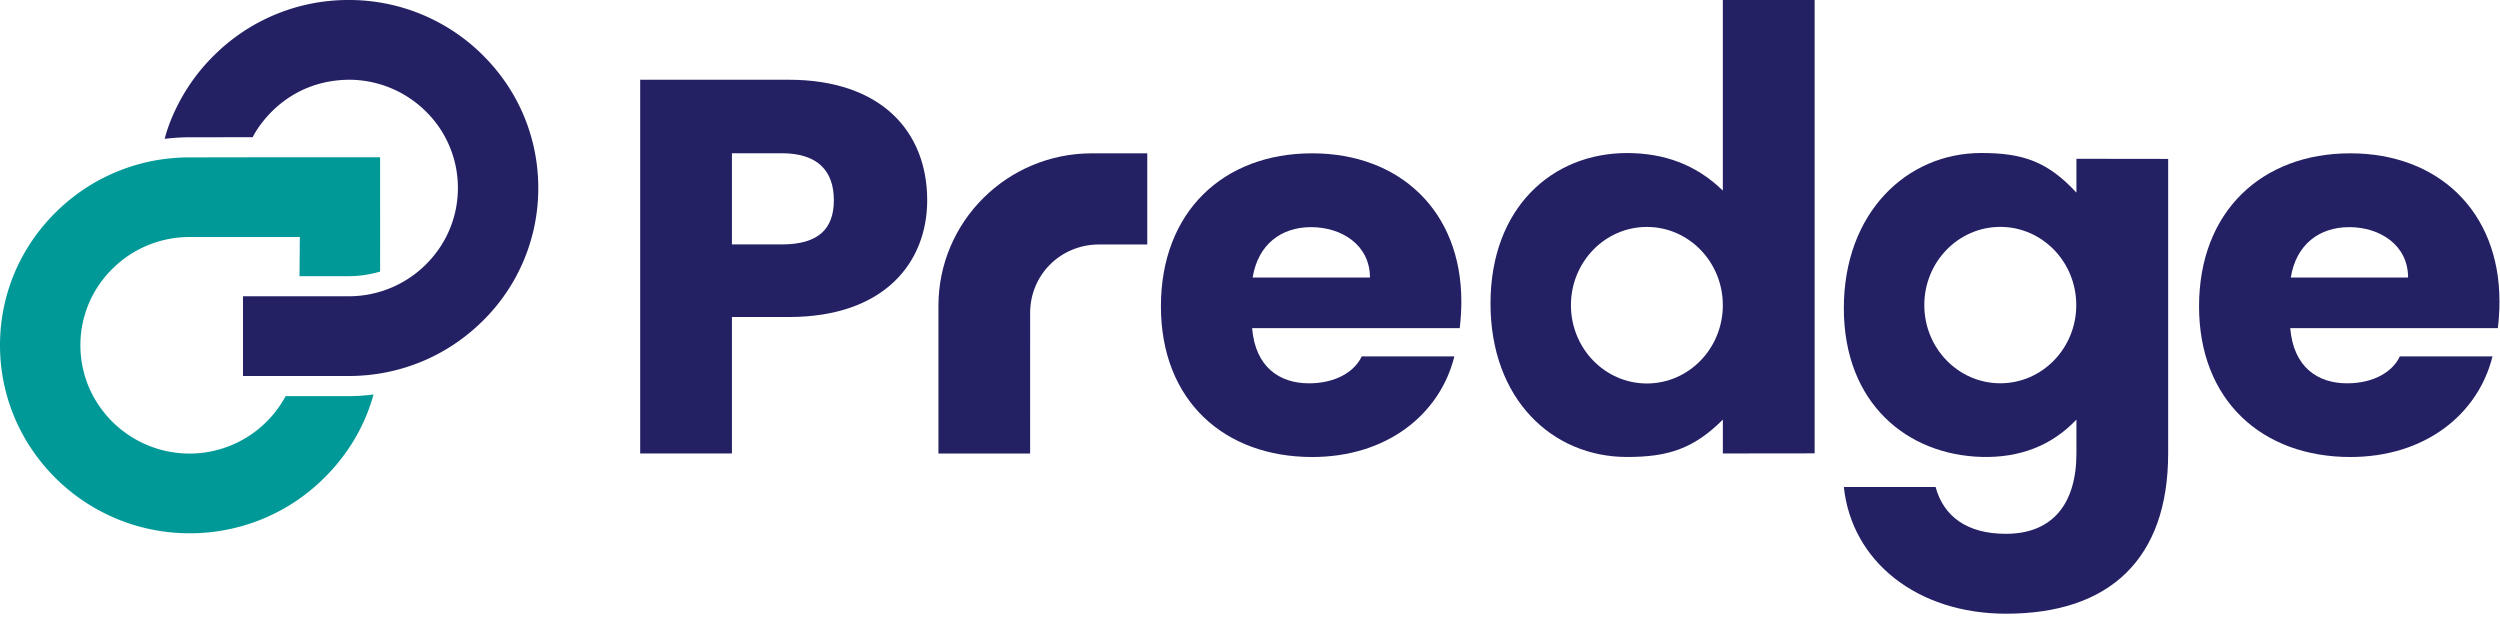 <svg xmlns="http://www.w3.org/2000/svg" width="158" height="39" viewBox="0 0 158 39"><defs><clipPath id="tj59a"><path d="M0 9.94h24.024v23.765H0z"/></clipPath></defs><g><g><g><path fill="#232064" d="M46.258 20.035v8.624H40.46V5.04h9.391c5.832 0 8.748 3.268 8.748 7.614 0 3.908-2.678 7.381-8.748 7.381zm3.153-4.588c2.305 0 3.288-.973 3.288-2.793 0-1.819-.983-2.969-3.288-2.969h-3.153v5.761z"/></g><g><path fill="#232064" d="M82.93 28.883c-5.56 0-9.56-3.561-9.56-9.523 0-5.964 3.933-9.67 9.56-9.67 5.527 0 9.427 3.639 9.427 9.366 0 .539-.034 1.112-.102 1.684H79.134c.203 2.46 1.729 3.486 3.593 3.486 1.628 0 2.859-.69 3.333-1.7h5.856c-.915 3.672-4.272 6.357-8.985 6.357M79.167 17.54h7.414c0-2.055-1.785-3.185-3.718-3.185-1.899 0-3.356 1.096-3.696 3.184"/></g><g><path fill="#232064" d="M148.541 28.883c-5.56 0-9.561-3.561-9.561-9.523 0-5.964 3.933-9.67 9.561-9.67 5.527 0 9.426 3.639 9.426 9.366 0 .539-.034 1.112-.102 1.684h-13.121c.203 2.46 1.729 3.486 3.594 3.486 1.628 0 2.858-.69 3.332-1.7h5.856c-.915 3.672-4.272 6.357-8.985 6.357m-3.763-11.343h7.413c0-2.055-1.785-3.185-3.717-3.185-1.9 0-3.357 1.096-3.696 3.184"/></g><g><path fill="#232064" d="M114.685 0v28.652l-5.8.007v-2.138c-1.852 1.841-3.453 2.36-6.058 2.36-4.732 0-8.627-3.658-8.627-9.7s3.895-9.508 8.627-9.508c2.316 0 4.35.71 6.056 2.372V0zm-10.602 24.236c2.65 0 4.8-2.215 4.8-4.947s-2.15-4.947-4.8-4.947-4.8 2.215-4.8 4.947 2.15 4.947 4.8 4.947z"/></g><g><path fill="#232064" d="M137.028 10.043V28.65c0 6.665-3.688 10.136-10.241 10.136-5.618 0-9.753-3.292-10.257-8.009h5.799c.504 1.857 1.98 2.96 4.441 2.96 2.946 0 4.46-1.888 4.46-5.087v-2.131c-1.586 1.674-3.62 2.417-5.962 2.359-4.72-.117-8.738-3.372-8.738-9.399 0-6.027 3.966-9.809 8.686-9.809 2.6 0 4.178.52 6.014 2.504v-2.138zm-10.61 14.18c2.653 0 4.802-2.212 4.802-4.942s-2.15-4.942-4.801-4.942c-2.653 0-4.803 2.212-4.803 4.942s2.15 4.942 4.803 4.942z"/></g><g><path fill="#232064" d="M65.105 19.78c0-2.418 1.926-4.329 4.359-4.329h3.043V9.69H69.01c-5.358 0-9.701 4.316-9.701 9.64v9.334h5.795z"/></g><g><path fill="#232064" d="M30.506 3.478A11.97 11.97 0 0 0 22.028 0a12.02 12.02 0 0 0-8.48 3.481c-2.46 2.4-3.109 5.161-3.138 5.293.015-.002.79-.097 1.457-.097l4.102-.007c.245-.5 2.006-3.575 6.06-3.63a6.9 6.9 0 0 1 4.887 2.004 6.761 6.761 0 0 1 2.023 4.838c0 1.823-.72 3.541-2.026 4.835a6.899 6.899 0 0 1-4.885 2.007h-6.671v5.04h6.671c3.203 0 6.214-1.235 8.478-3.48a11.75 11.75 0 0 0 3.513-8.402c0-3.175-1.247-6.159-3.513-8.403"/></g><g><g/><g clip-path="url(#tj59a)"><path fill="#009997" d="M18.05 25.037a6.9 6.9 0 0 1-6.059 3.629c-3.81-.001-6.91-3.07-6.91-6.843a6.76 6.76 0 0 1 2.025-4.835 6.897 6.897 0 0 1 4.885-2.008h6.959l-.022 2.474h3.097c.687 0 1.358-.1 1.998-.29.003-2.393 0-4.745 0-4.745V9.94H18.95v.001h-3.125l-3.96.007c-.673 0-1.41.093-1.413.093a11.948 11.948 0 0 0-6.935 3.382C1.249 15.671 0 18.653 0 21.823c0 6.551 5.38 11.881 11.991 11.881 3 0 5.869-1.102 8.083-3.104l.025-.024c1.66-1.509 2.892-3.419 3.51-5.645-.52.068-1.049.105-1.584.105z"/></g></g></g></g></svg>